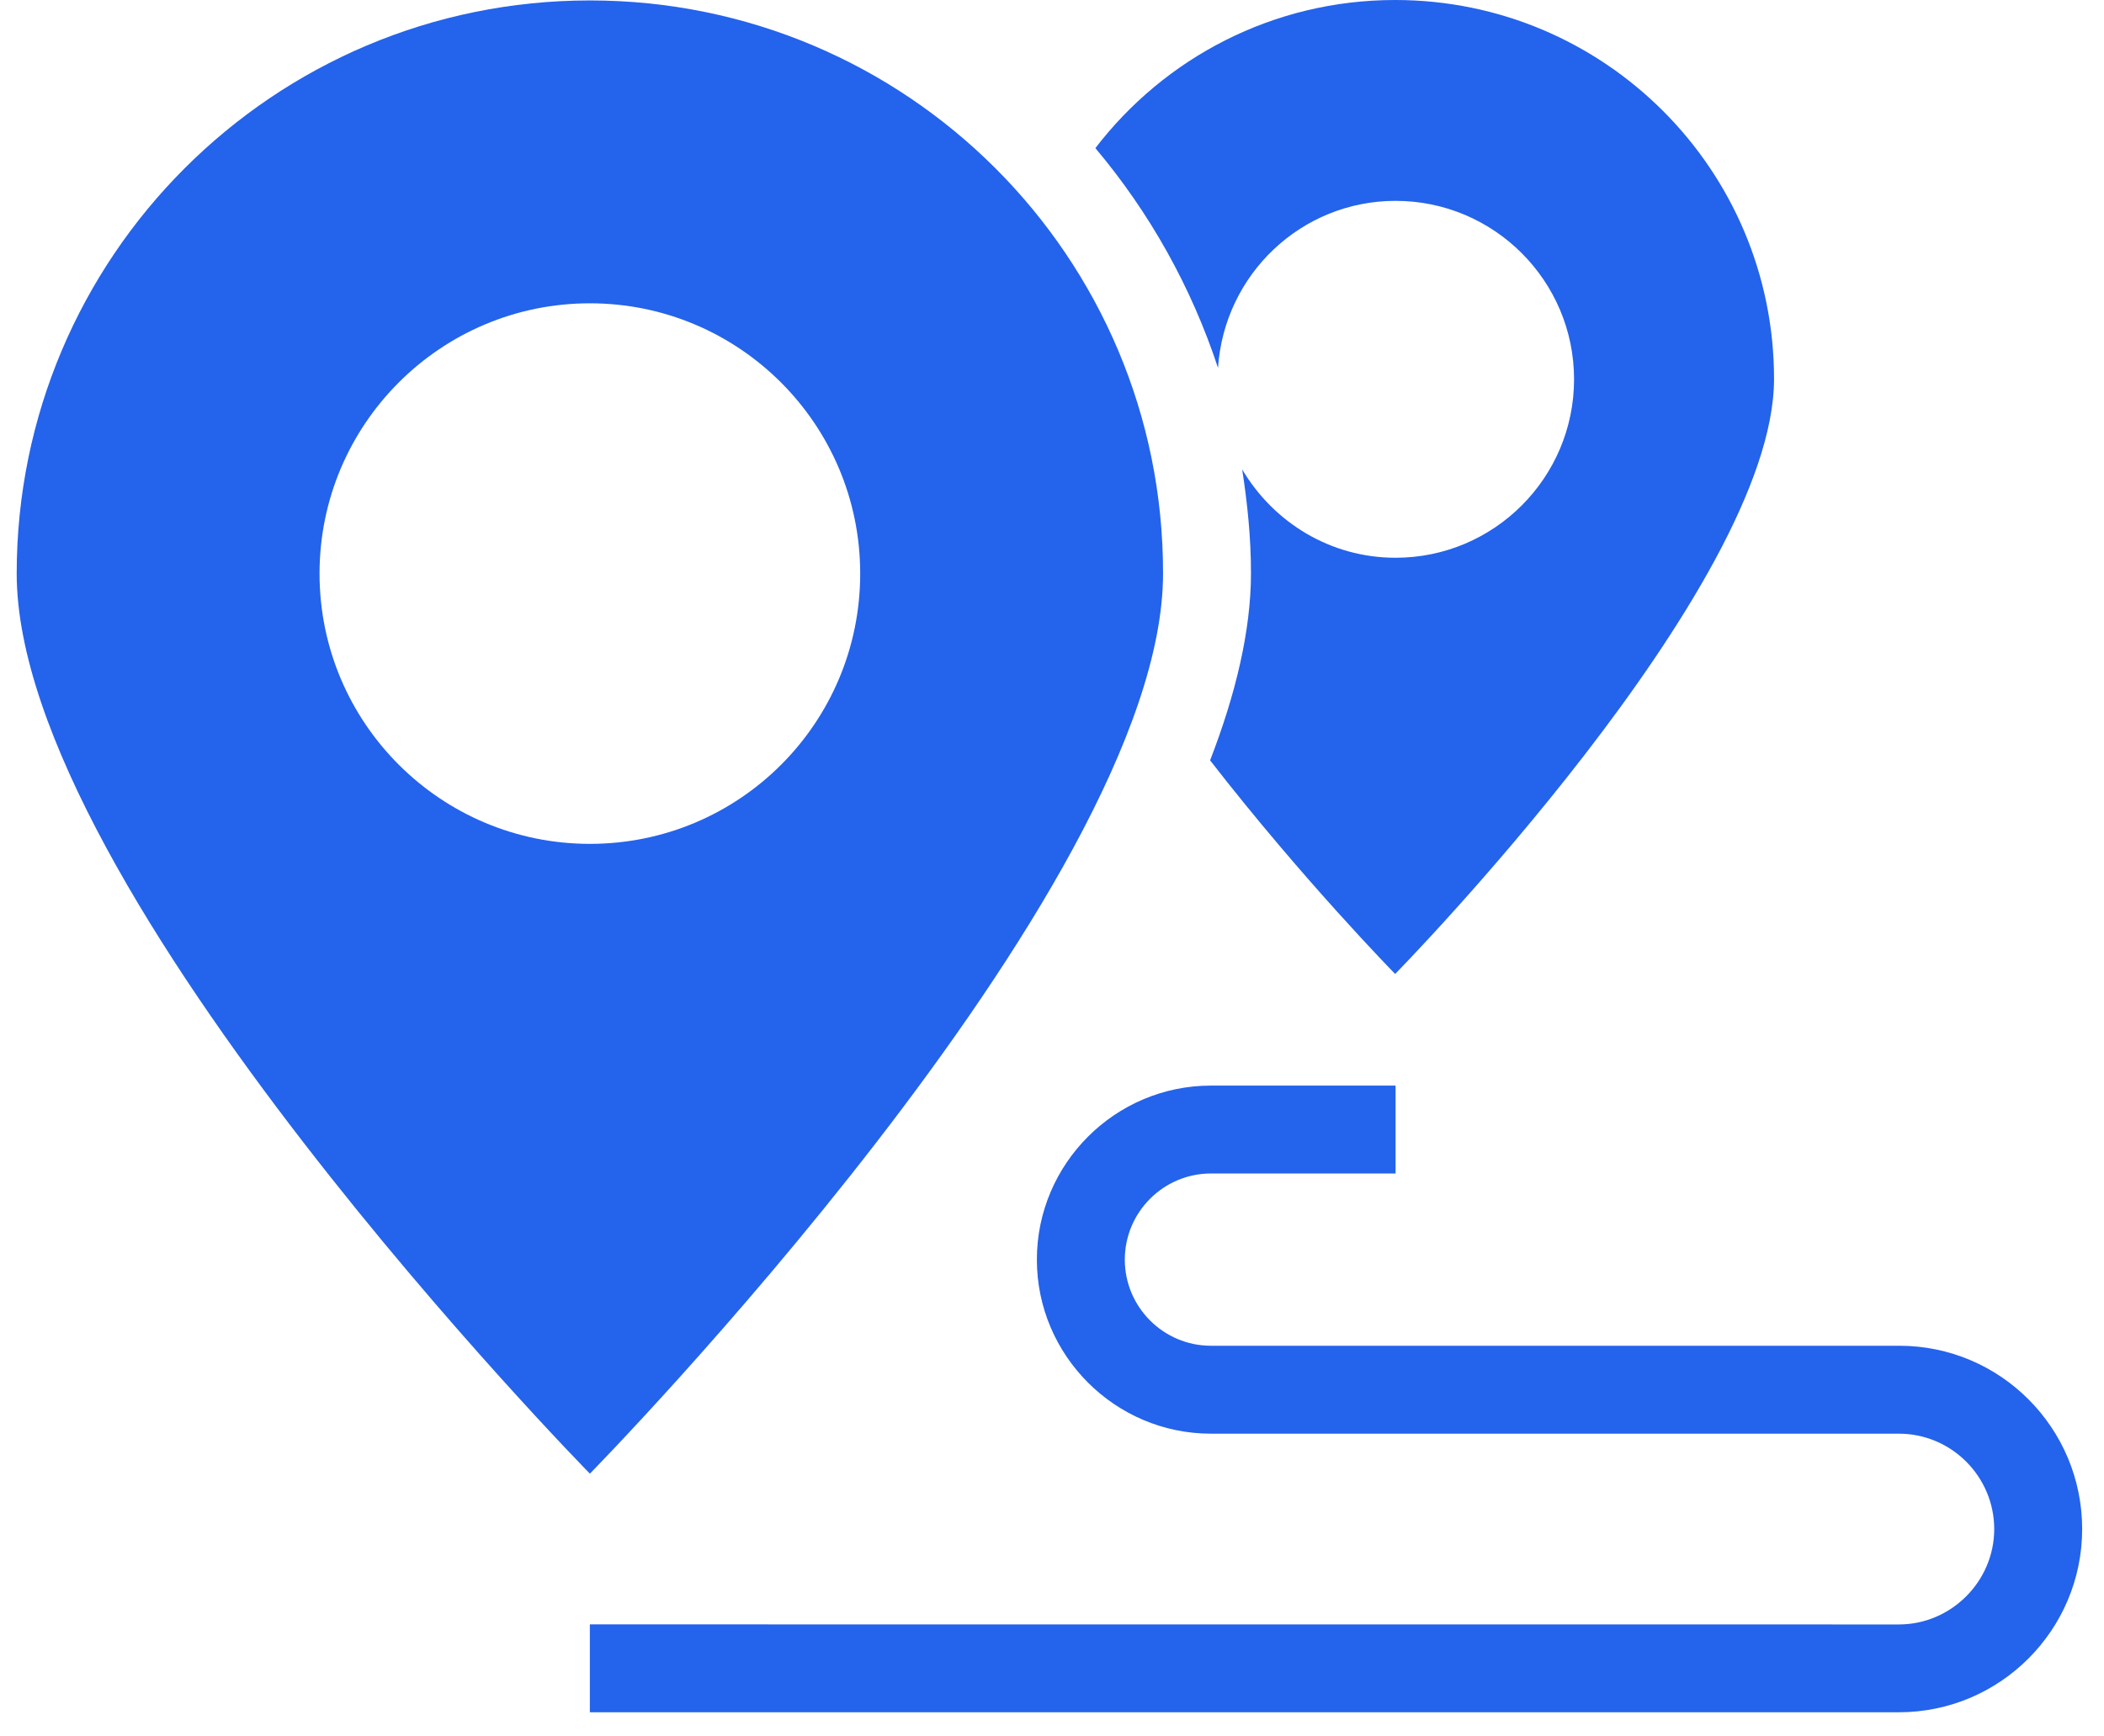 <svg width="63" height="52" viewBox="0 0 63 52" fill="none" xmlns="http://www.w3.org/2000/svg">
<path d="M56.871 40.301H36.26C34.838 40.301 33.68 39.143 33.68 37.722C33.68 36.3 34.838 35.142 36.26 35.142H41.788V32.51H36.26C33.39 32.51 31.047 34.852 31.047 37.722C31.047 40.591 33.39 42.934 36.26 42.934H56.857C58.437 42.934 59.713 44.224 59.713 45.791C59.713 47.357 58.424 48.647 56.857 48.647L17.662 48.645V51.277H56.857C59.885 51.277 62.346 48.816 62.346 45.789C62.346 42.762 59.897 40.301 56.87 40.301L56.871 40.301Z" fill="#2463EB"/>
<path d="M17.663 0.013C8.186 0.013 0.5 7.699 0.5 17.176C0.5 26.652 17.663 44.131 17.663 44.131C17.663 44.131 34.825 26.652 34.825 17.176C34.839 7.7 27.153 0.013 17.663 0.013ZM17.663 25.271C13.201 25.271 9.568 21.652 9.568 17.177C9.568 12.715 13.188 9.083 17.663 9.083C22.125 9.083 25.757 12.702 25.757 17.177C25.757 21.652 22.138 25.271 17.663 25.271Z" fill="#2463EB"/>
<path d="M41.788 6.015C44.736 6.015 47.132 8.411 47.132 11.359C47.132 14.307 44.736 16.703 41.788 16.703C39.827 16.703 38.129 15.636 37.194 14.057C37.352 15.071 37.458 16.111 37.458 17.163C37.458 18.888 36.997 20.796 36.234 22.77C39.024 26.364 41.775 29.167 41.775 29.167C41.775 29.167 53.12 17.611 53.12 11.345C53.12 5.08 48.04 0 41.775 0C38.116 0 34.865 1.738 32.799 4.436C34.418 6.358 35.668 8.582 36.471 11.017C36.655 8.226 38.958 6.015 41.788 6.015Z" fill="#2463EB"/>
</svg>

